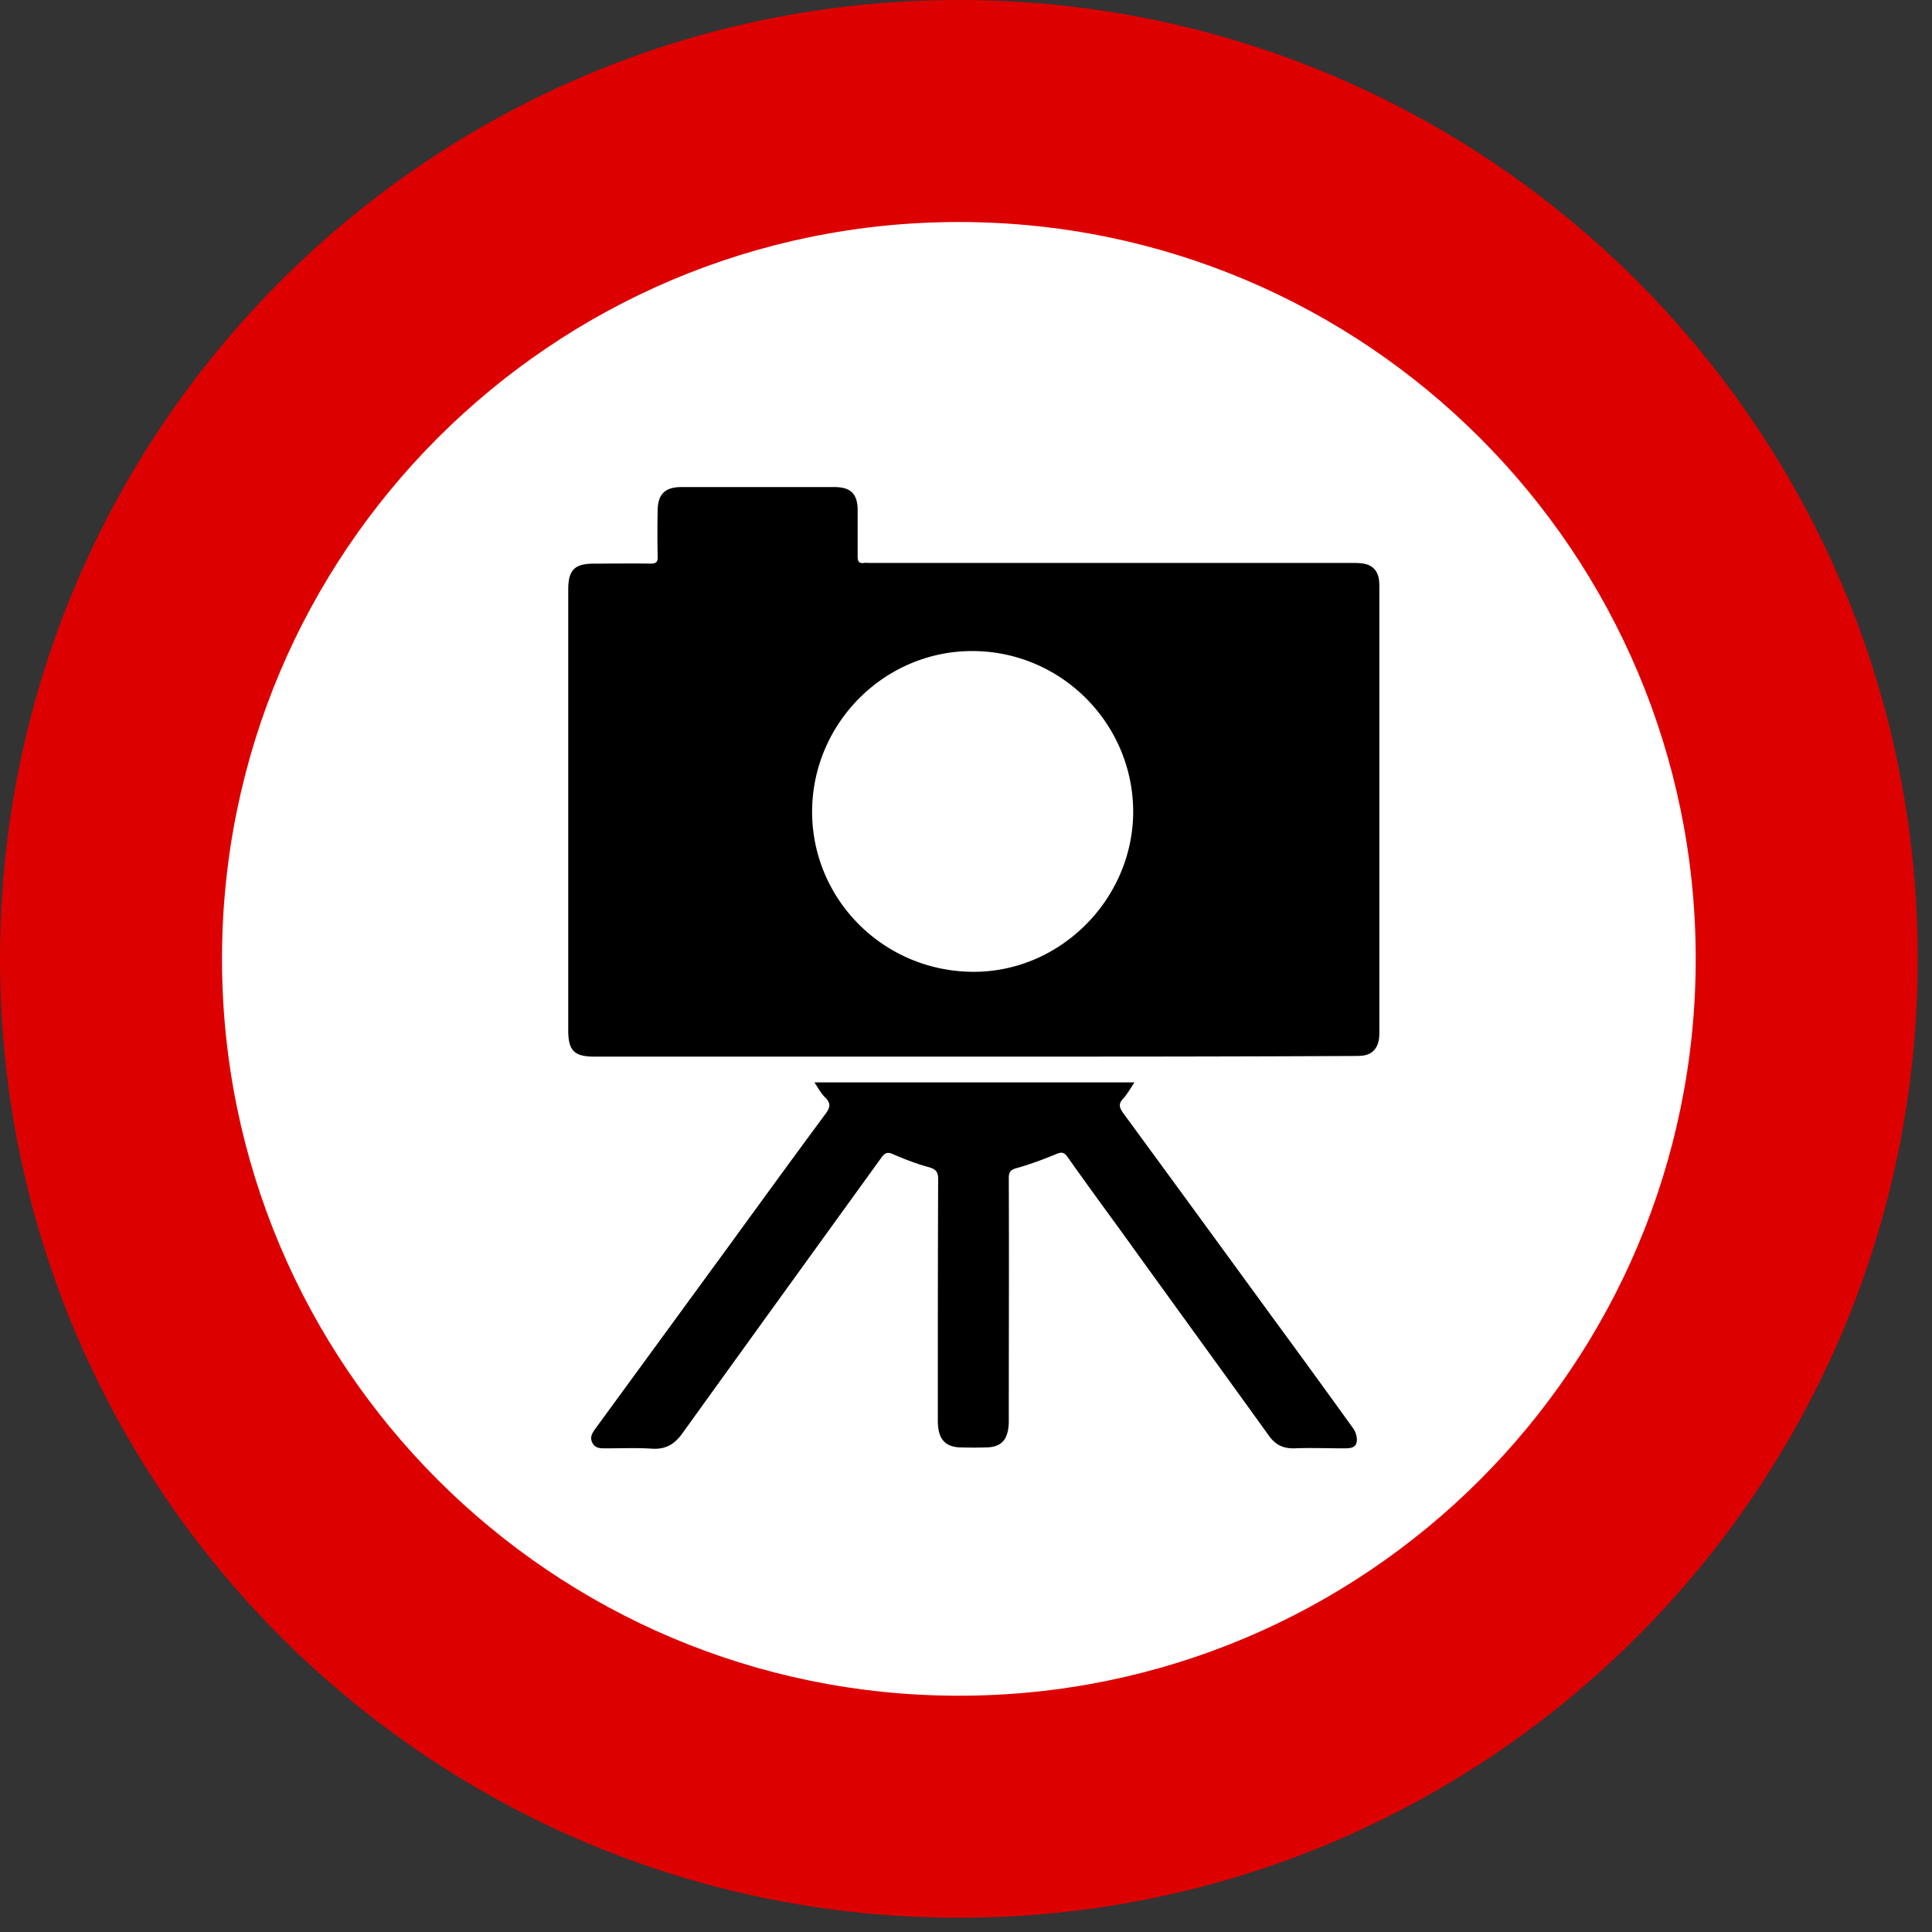 <svg viewBox="0 0 119 119" xmlns="http://www.w3.org/2000/svg" fill-rule="evenodd" clip-rule="evenodd" stroke-linejoin="round" stroke-miterlimit="1.414"><rect x="0" y="0" width="119" height="119" fill="#333333" stroke="none"/><path d="M118.121 59.06c0 32.62-26.443 59.061-59.06 59.061C26.441 118.121 0 91.679 0 59.061 0 26.441 26.442 0 59.06 0s59.061 26.442 59.061 59.06z" fill="#d00" fill-rule="nonzero"/><path d="M104.446 59.06c0 25.067-20.32 45.386-45.385 45.386-25.066 0-45.386-20.319-45.386-45.385s20.32-45.386 45.386-45.386c25.065 0 45.385 20.32 45.385 45.386z" fill="#fff" fill-rule="nonzero"/><path d="M59.98 65.083H36.626c-1.26 0-1.626-.366-1.626-1.627V36.322c0-1.22.386-1.606 1.606-1.606 1.158 0 2.297-.02 3.455 0 .366 0 .468-.102.447-.467a64.64 64.64 0 0 1 0-2.785c0-1.016.448-1.463 1.464-1.463h9.43c.997 0 1.424.426 1.424 1.422v2.866c0 .285.081.427.386.386.122-.02.264 0 .386 0h29.675c.244 0 .488 0 .712.041.508.081.833.386.935.894.04.204.04.407.04.61v27.277c0 .224 0 .447-.06.67-.122.509-.468.794-.976.855-.203.02-.407.02-.63.02-7.765.04-15.529.04-23.314.04zM50.02 49.98c0 5.467 4.452 9.878 9.96 9.878 5.366 0 9.818-4.512 9.818-9.878-.02-5.427-4.431-9.858-9.879-9.879-5.427-.02-9.878 4.431-9.898 9.879zm.143 16.688h19.716c-.264.386-.447.732-.712 1.016-.284.305-.223.529 0 .854 3.07 4.187 6.139 8.394 9.208 12.602a841.984 841.984 0 0 1 4.98 6.85c.162.223.264.61.203.853-.081.386-.508.366-.854.366-.996 0-1.971-.04-2.967 0-.712.02-1.2-.224-1.606-.813-3.028-4.207-6.077-8.394-9.106-12.602-1.097-1.504-2.195-3.008-3.272-4.532-.224-.326-.407-.305-.732-.163-.793.325-1.606.63-2.419.854-.366.101-.467.243-.467.61.02 5 0 9.98 0 14.98 0 .304-.04.65-.163.934-.203.468-.63.65-1.118.671-.59.02-1.179.02-1.768 0-.793-.04-1.22-.447-1.3-1.26-.021-.183-.021-.346-.021-.529 0-4.918 0-9.837.02-14.736 0-.467-.162-.61-.569-.731-.752-.204-1.484-.488-2.195-.793-.346-.163-.508-.102-.732.203-4.085 5.65-8.17 11.301-12.236 16.952-.488.69-1.036 1.036-1.91.975-.915-.06-1.85-.02-2.785-.02-.346 0-.691.02-.874-.346-.183-.365.02-.63.223-.914 2.765-3.78 5.509-7.541 8.273-11.322 1.951-2.683 3.903-5.365 5.874-8.028.264-.366.346-.61 0-.976-.264-.244-.447-.59-.691-.955z" fill-rule="nonzero"/></svg>